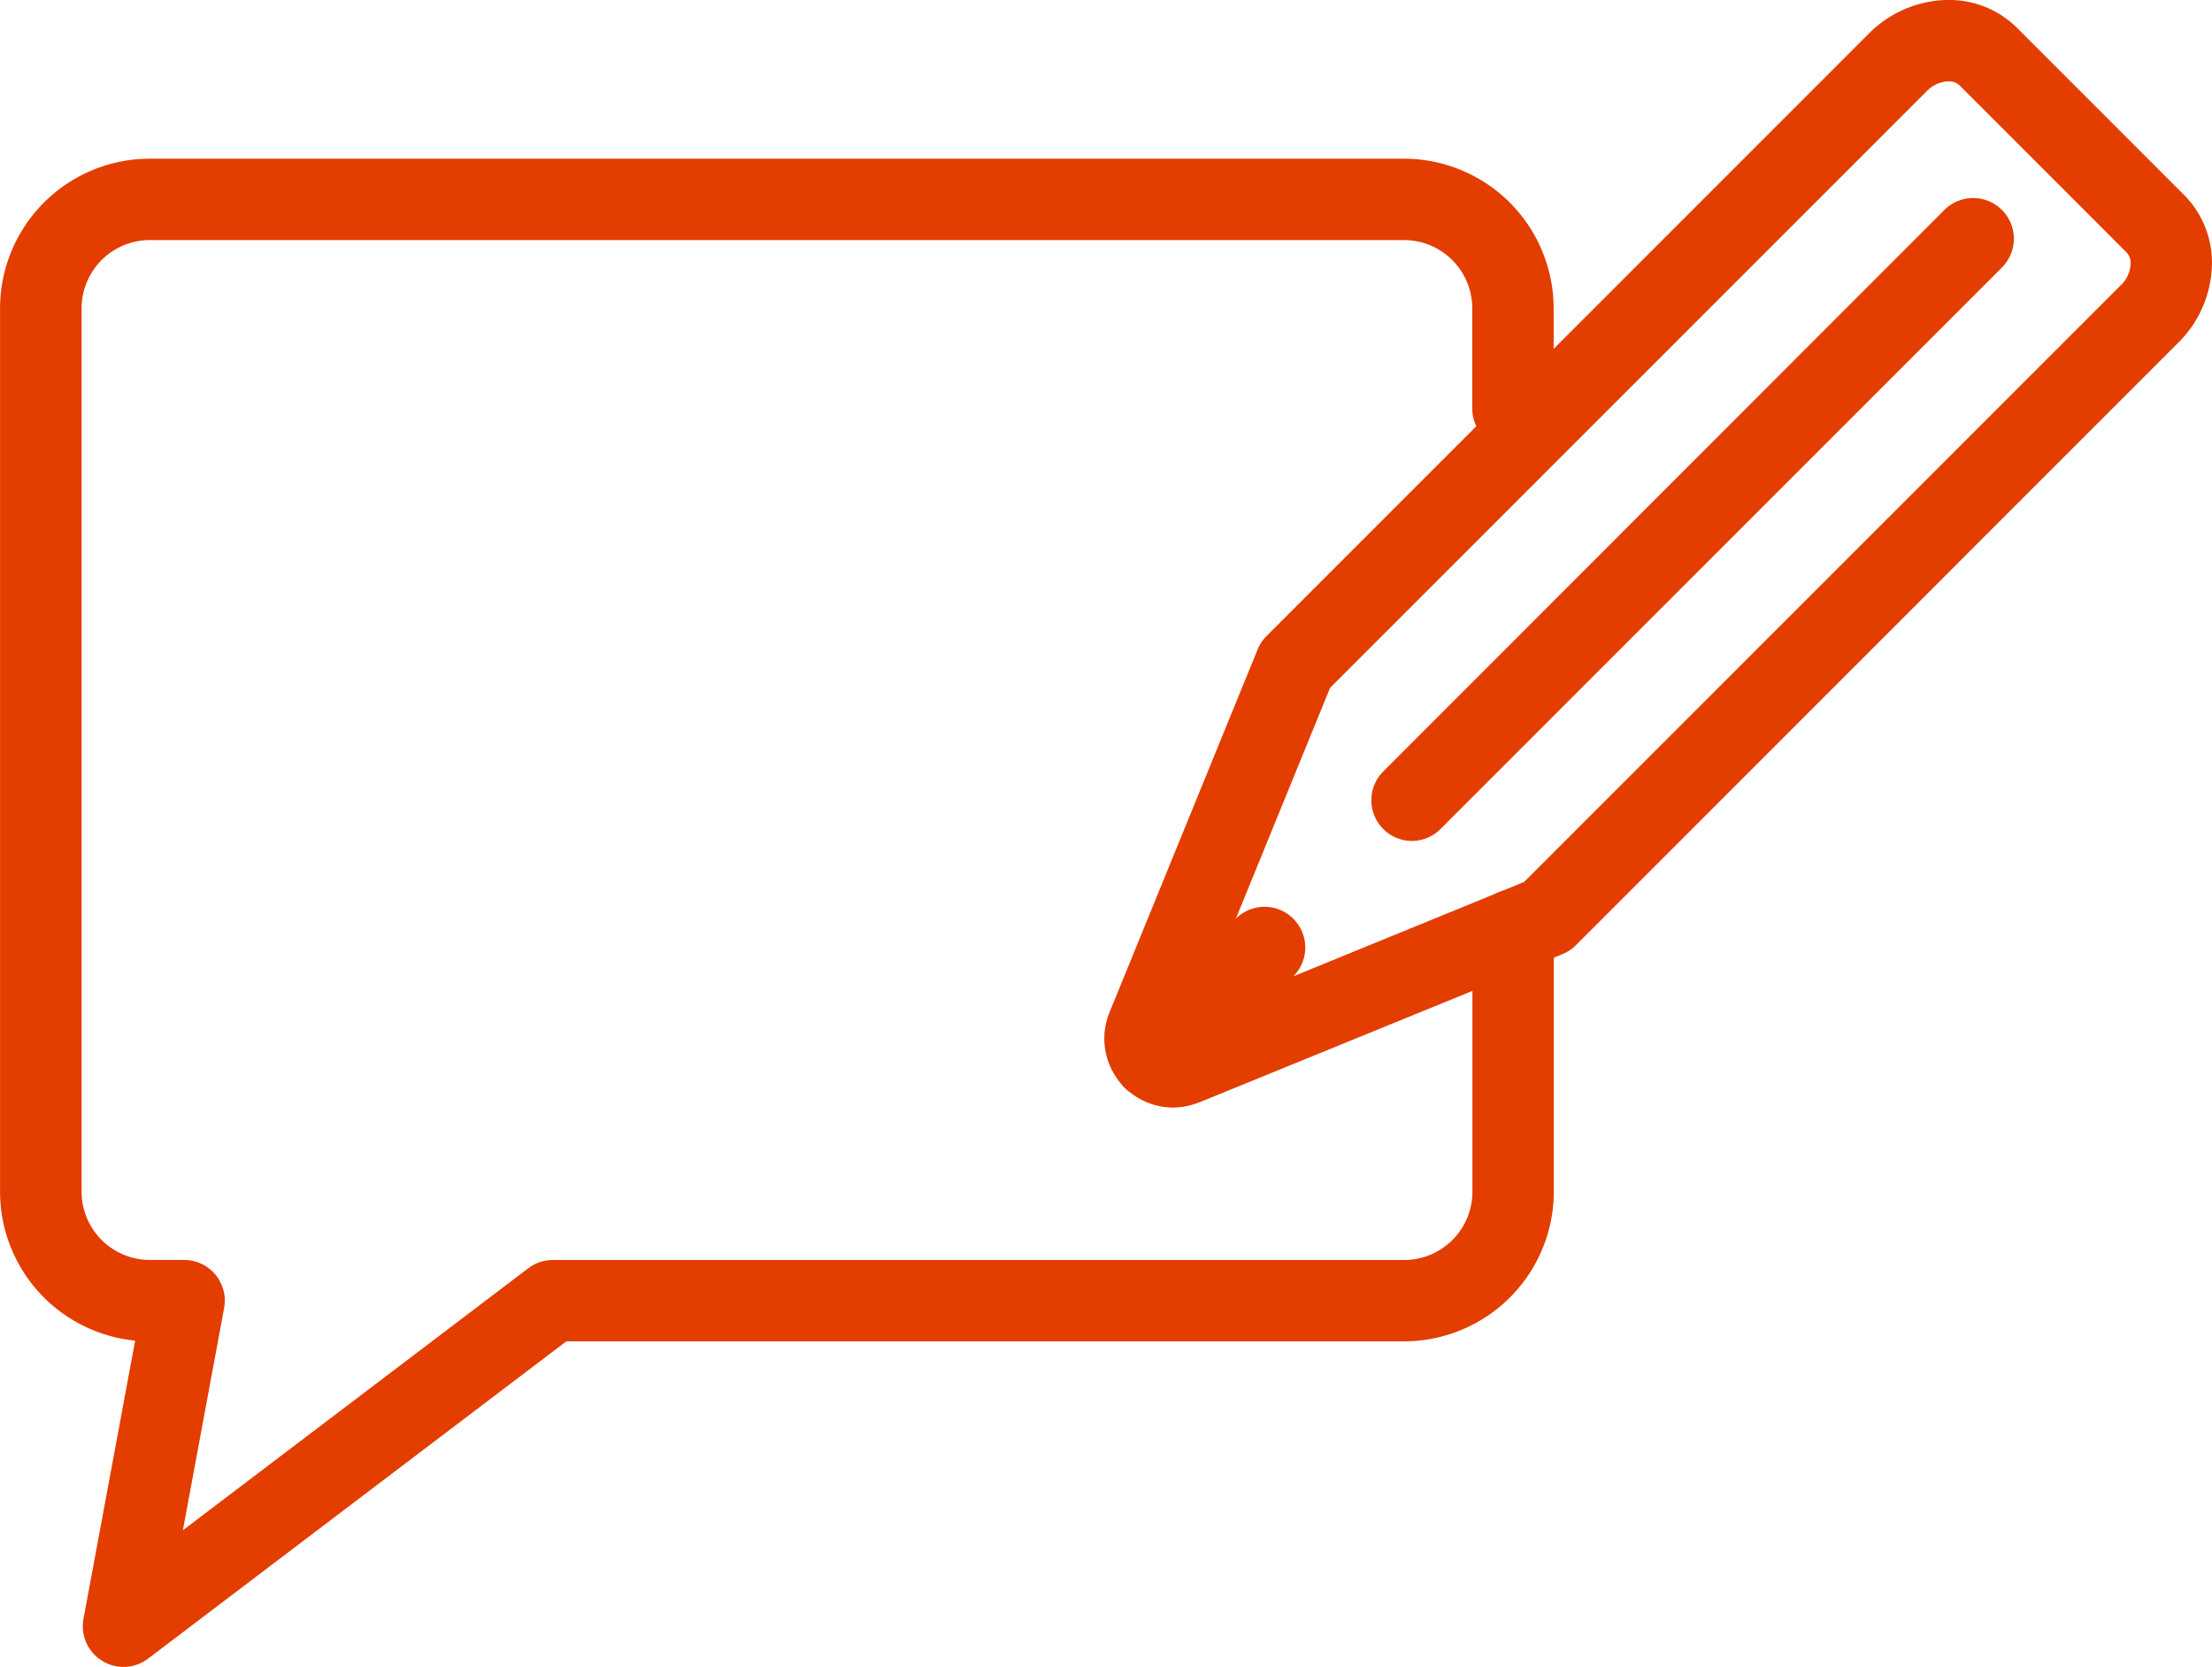 <?xml version="1.0" encoding="UTF-8"?> <svg xmlns="http://www.w3.org/2000/svg" width="40.772" height="30.725" viewBox="0 0 40.772 30.725"><g id="pic_bulle" transform="translate(-3855.296 -2575.686)"><path id="Tracé_63" data-name="Tracé 63" d="M174.572,33.41a.75.75,0,0,1-.737-.887l.952-5.127a2.761,2.761,0,0,1-2.49-2.744V8.369a2.761,2.761,0,0,1,2.758-2.758h23.12a2.761,2.761,0,0,1,2.758,2.758v1.847a.75.75,0,1,1-1.5,0V8.369a1.259,1.259,0,0,0-1.258-1.258h-23.12A1.259,1.259,0,0,0,173.8,8.369V24.652a1.259,1.259,0,0,0,1.258,1.257h.632a.75.75,0,0,1,.737.887l-.76,4.095,6.367-4.829a.75.75,0,0,1,.453-.152h15.691a1.259,1.259,0,0,0,1.258-1.257V19.834a.75.75,0,0,1,1.5,0v4.818a2.761,2.761,0,0,1-2.758,2.757H182.735l-7.71,5.849A.749.749,0,0,1,174.572,33.41Z" transform="translate(3683 2573)" fill="#e33d00"></path><path id="Tracé_64" data-name="Tracé 64" d="M208.207,2.685a1.777,1.777,0,0,1,1.263.51l3.086,3.087a1.768,1.768,0,0,1,.511,1.263A2.085,2.085,0,0,1,212.448,9L201.342,20.109a.75.75,0,0,1-.247.164L194.414,23l-.005,0a1.32,1.32,0,0,1-.492.1,1.271,1.271,0,0,1-1.166-1.765l2.726-6.679a.75.75,0,0,1,.164-.247L206.748,3.3A2.089,2.089,0,0,1,208.207,2.685Zm-7.819,16.257,11-11a.577.577,0,0,0,.18-.4.282.282,0,0,0-.072-.2l-3.084-3.085a.288.288,0,0,0-.2-.072.58.58,0,0,0-.4.18l-11,11-2.469,6.049Z" transform="translate(3683 2573)" fill="#e33d00"></path><path id="Ligne_22" data-name="Ligne 22" d="M0,11.1a.748.748,0,0,1-.53-.22.75.75,0,0,1,0-1.061L9.812-.53a.75.75,0,0,1,1.061,0,.75.75,0,0,1,0,1.061L.53,10.875A.748.748,0,0,1,0,11.1Z" transform="translate(3881.323 2580.086)" fill="#e33d00"></path><path id="Ligne_23" data-name="Ligne 23" d="M0,2.8a.748.748,0,0,1-.53-.22.75.75,0,0,1,0-1.061L1.523-.53a.75.75,0,0,1,1.061,0,.75.75,0,0,1,0,1.061L.53,2.583A.748.748,0,0,1,0,2.8Z" transform="translate(3876.551 2593.15)" fill="#e33d00"></path></g></svg> 
